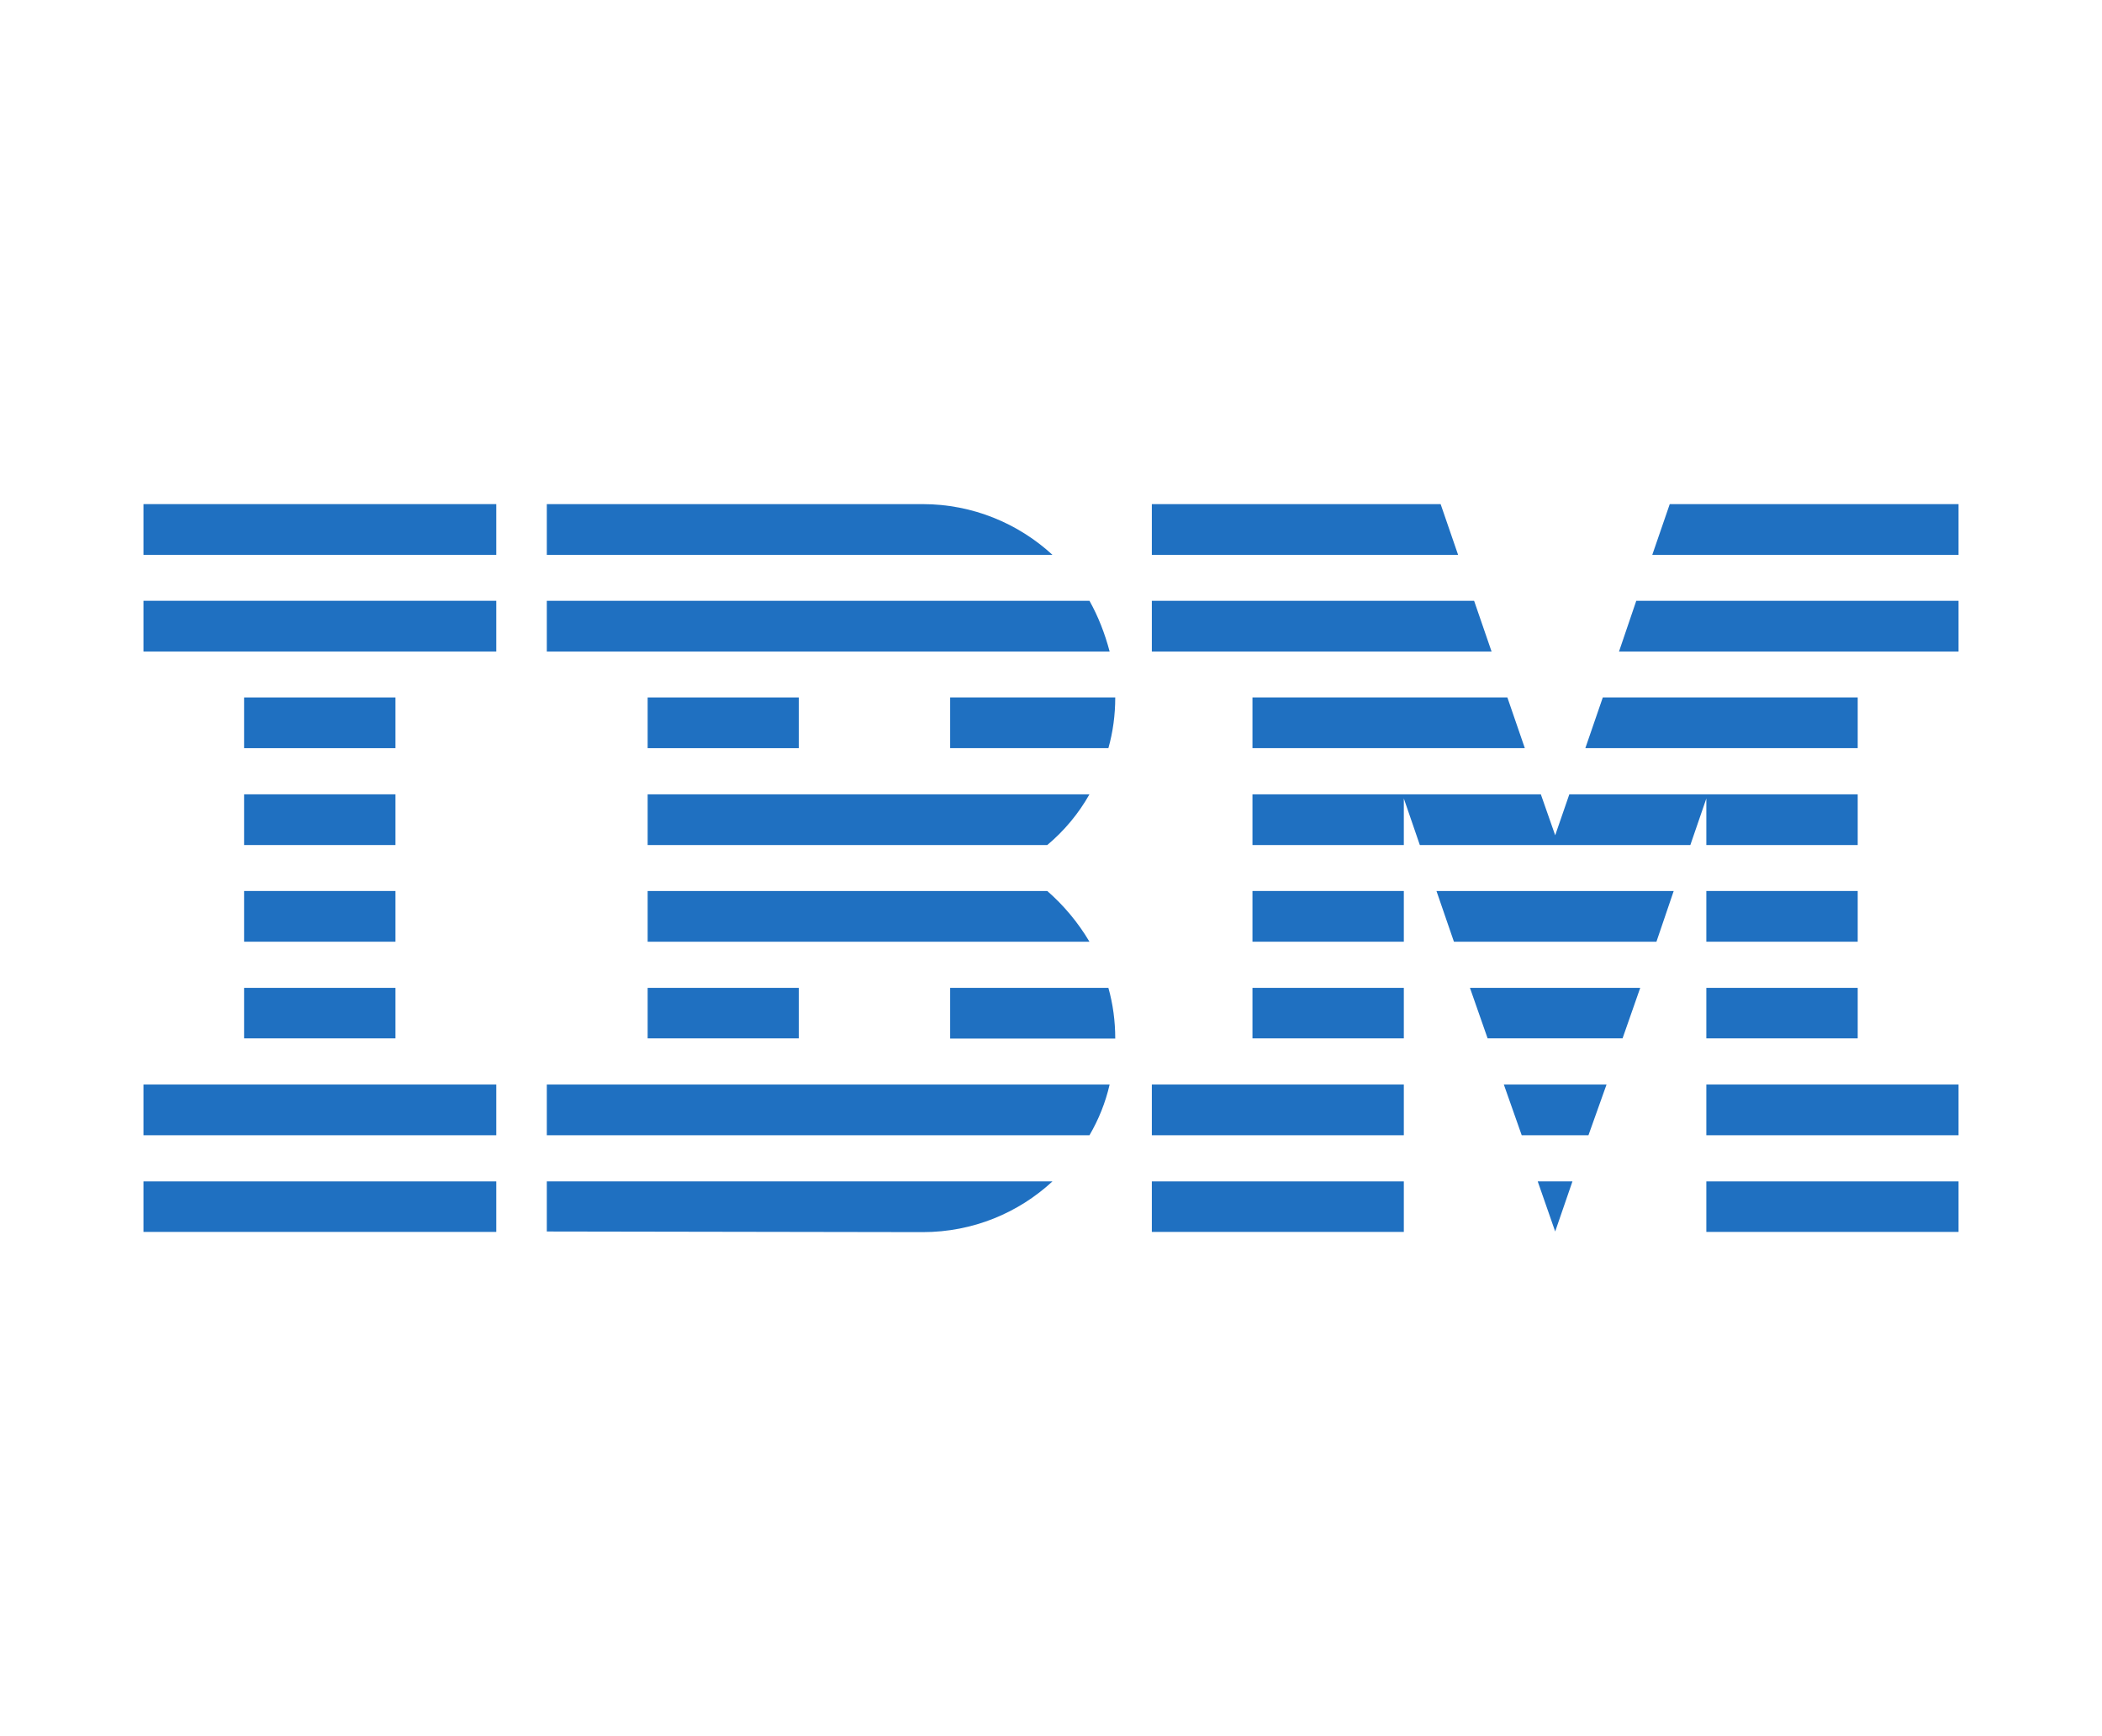 <?xml version="1.0" encoding="utf-8"?>
<!-- Generator: Adobe Illustrator 27.8.1, SVG Export Plug-In . SVG Version: 6.00 Build 0)  -->
<svg version="1.1" id="Livello_1" xmlns="http://www.w3.org/2000/svg" xmlns:xlink="http://www.w3.org/1999/xlink" x="0px" y="0px"
	 viewBox="0 0 1011 835.1" style="enable-background:new 0 0 1011 835.1;" xml:space="preserve">
<style type="text/css">
	.st0{fill:#1F70C1;}
</style>
<g>
	<g>
		<polygon id="Rectangle-path" class="st0" points="69,568.3 238.7,568.3 238.7,592.6 69,592.6 		"/>
		<polygon id="Rectangle-path_1_" class="st0" points="69,521.7 238.7,521.7 238.7,546.1 69,546.1 		"/>
		<polygon id="Rectangle-path_2_" class="st0" points="117.4,475.2 190.2,475.2 190.2,499.5 117.4,499.5 		"/>
		<polygon id="Rectangle-path_3_" class="st0" points="117.4,428.6 190.2,428.6 190.2,453 117.4,453 		"/>
		<polygon id="Rectangle-path_4_" class="st0" points="117.4,382.1 190.2,382.1 190.2,406.5 117.4,406.5 		"/>
		<polygon id="Rectangle-path_5_" class="st0" points="117.4,335.5 190.2,335.5 190.2,359.9 117.4,359.9 		"/>
		<rect id="Rectangle-path_6_" x="69" y="289" class="st0" width="169.7" height="24.4"/>
		<rect id="Rectangle-path_7_" x="69" y="242.5" class="st0" width="169.7" height="24.4"/>
	</g>
	<g>
		<path id="Shape_16_" class="st0" d="M263,546.1H524c4.4-7.5,7.7-15.7,9.7-24.4H263V546.1z"/>
		<path id="Shape_17_" class="st0" d="M503.7,428.6H311.5V453H524C518.5,443.7,511.6,435.5,503.7,428.6z"/>
		<path id="Shape_18_" class="st0" d="M311.5,382.1v24.4h192.2c8.1-6.8,15-15,20.3-24.4L311.5,382.1L311.5,382.1z"/>
		<path id="Shape_19_" class="st0" d="M524,289H263v24.4h270.7C531.4,304.7,528.2,296.5,524,289z"/>
		<path id="Shape_20_" class="st0" d="M443.8,242.5H263v24.4h243.2C489.8,251.8,467.8,242.5,443.8,242.5z"/>
		<rect id="Rectangle-path_8_" x="311.5" y="335.5" class="st0" width="72.7" height="24.4"/>
		<path id="Shape_21_" class="st0" d="M457,359.9h76.1c2.2-7.8,3.3-16,3.3-24.4H457L457,359.9L457,359.9z"/>
		<polygon id="Rectangle-path_9_" class="st0" points="311.5,475.2 384.2,475.2 384.2,499.5 311.5,499.5 		"/>
		<path id="Shape_22_" class="st0" d="M457,475.2v24.4h79.4c0-8.4-1.1-16.6-3.3-24.4H457z"/>
		<path id="Shape_23_" class="st0" d="M263,592.4l180.8,0.3c24.2,0,46.1-9.3,62.4-24.4H263V592.4z"/>
	</g>
	<g>
		<polygon id="Rectangle-path_10_" class="st0" points="554,568.3 675.2,568.3 675.2,592.6 554,592.6 		"/>
		<polygon id="Rectangle-path_11_" class="st0" points="554,521.7 675.2,521.7 675.2,546.1 554,546.1 		"/>
		<polygon id="Rectangle-path_12_" class="st0" points="602.4,475.2 675.2,475.2 675.2,499.5 602.4,499.5 		"/>
		<polygon id="Rectangle-path_13_" class="st0" points="602.4,428.6 675.2,428.6 675.2,453 602.4,453 		"/>
		<polygon id="Shape_24_" class="st0" points="709,289 554,289 554,313.4 717.4,313.4 		"/>
		<polygon id="Shape_25_" class="st0" points="692.9,242.5 554,242.5 554,266.9 701.3,266.9 		"/>
		<polygon id="Rectangle-path_14_" class="st0" points="820.7,568.3 942,568.3 942,592.6 820.7,592.6 		"/>
		<polygon id="Rectangle-path_15_" class="st0" points="820.7,521.7 942,521.7 942,546.1 820.7,546.1 		"/>
		<polygon id="Rectangle-path_16_" class="st0" points="820.7,475.2 893.5,475.2 893.5,499.5 820.7,499.5 		"/>
		<polygon id="Rectangle-path_17_" class="st0" points="820.7,428.6 893.5,428.6 893.5,453 820.7,453 		"/>
		<polygon id="Shape_26_" class="st0" points="820.7,406.5 893.5,406.5 893.5,382.1 820.7,382.1 820.7,382.1 754.8,382.1 748,401.8 
			741.1,382.1 675.2,382.1 675.2,382.1 602.4,382.1 602.4,406.5 675.2,406.5 675.2,384.1 682.9,406.5 813,406.5 820.7,384.1 		"/>
		<polygon id="Shape_27_" class="st0" points="893.5,335.5 770.9,335.5 762.5,359.9 893.5,359.9 		"/>
		<polygon id="Shape_28_" class="st0" points="803.1,242.5 794.7,266.9 942,266.9 942,242.5 		"/>
		<polygon id="Shape_29_" class="st0" points="748,592.4 756.3,568.3 739.6,568.3 		"/>
		<polygon id="Shape_30_" class="st0" points="731.9,546.1 764,546.1 772.7,521.7 723.3,521.7 		"/>
		<polygon id="Shape_31_" class="st0" points="715.5,499.5 780.4,499.5 788.9,475.2 707,475.2 		"/>
		<polygon id="Shape_32_" class="st0" points="699.3,453 796.7,453 805,428.6 690.9,428.6 		"/>
		<polygon id="Shape_33_" class="st0" points="602.4,359.9 733.4,359.9 725,335.5 602.4,335.5 		"/>
		<polygon id="Shape_34_" class="st0" points="778.7,313.4 942,313.4 942,289 787,289 		"/>
	</g>
</g>
</svg>
